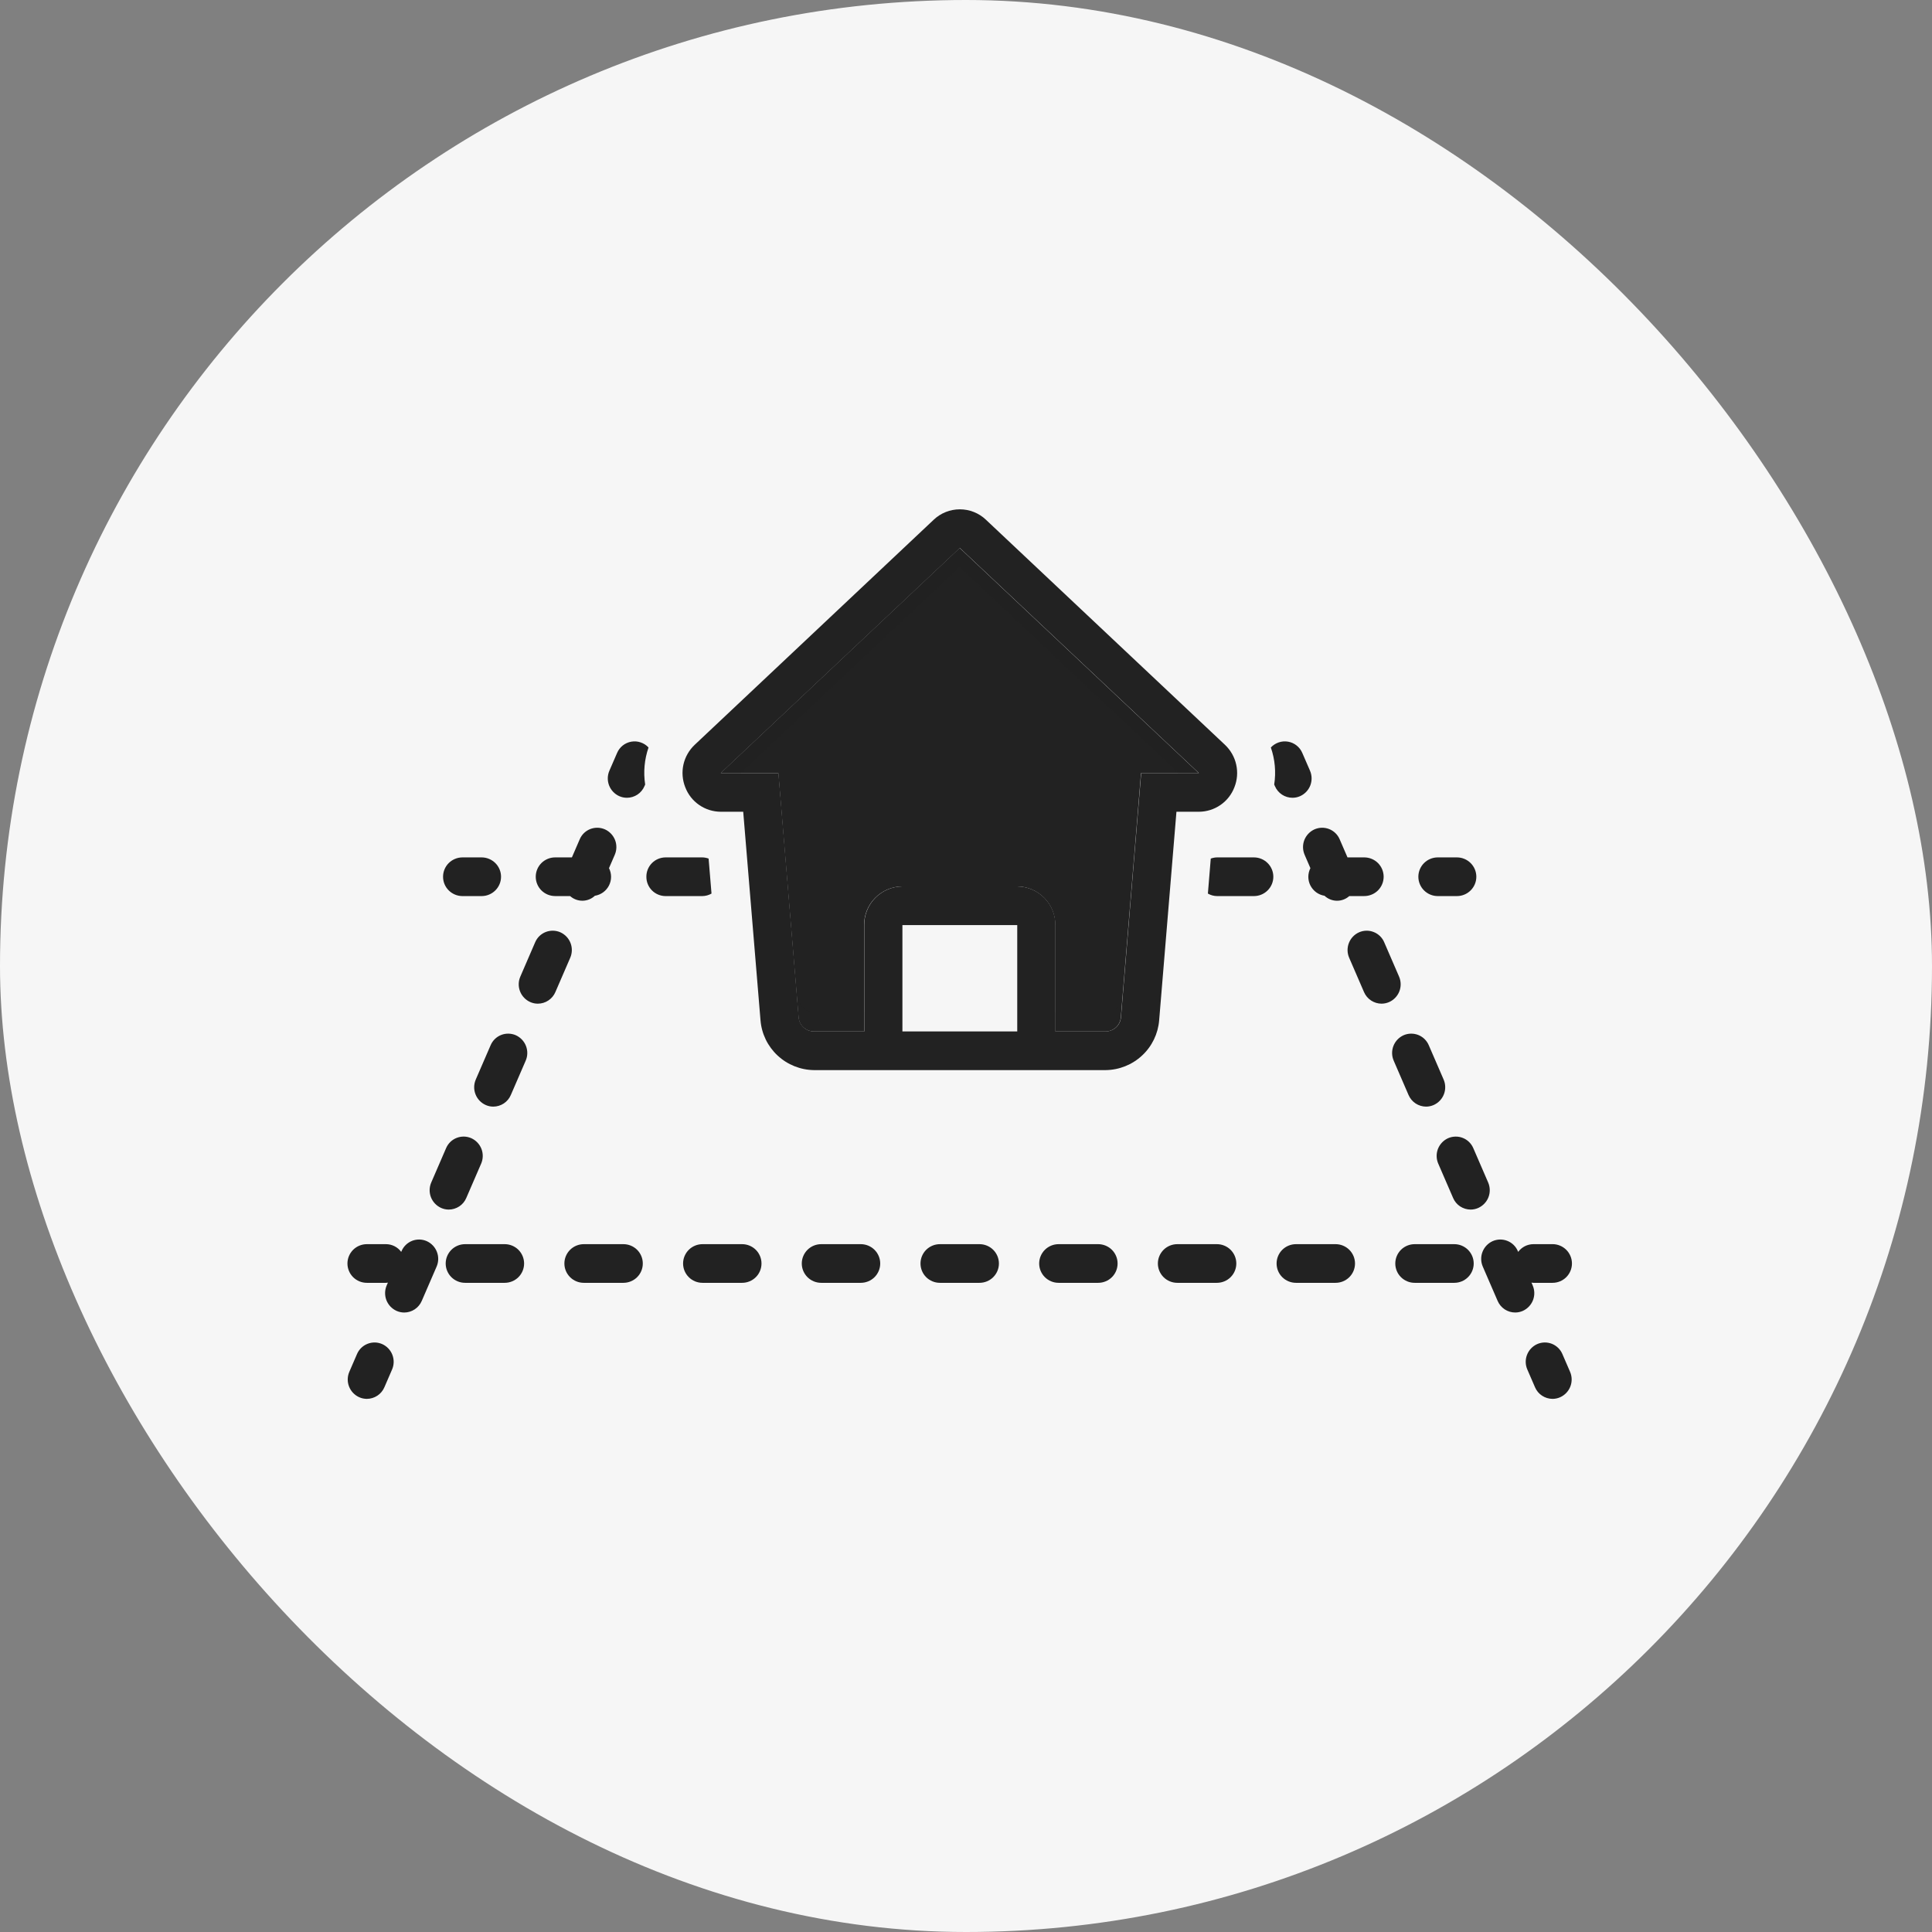 <?xml version="1.0" encoding="UTF-8"?> <svg xmlns="http://www.w3.org/2000/svg" width="80" height="80" viewBox="0 0 80 80" fill="none"><rect x="0" y="0" width="80" height="80" fill="#808080" stroke="none"/><rect width="80" height="80" rx="40" fill="#F6F6F6"></rect><g clip-path="url(#clip0_1167_87)"><path d="M18.265 50.018C18.365 50.062 18.473 50.086 18.582 50.086C18.737 50.085 18.889 50.039 19.018 49.954C19.147 49.869 19.248 49.747 19.308 49.605L19.923 48.184C20.007 47.991 20.012 47.771 19.936 47.574C19.859 47.377 19.708 47.217 19.515 47.13C19.419 47.088 19.316 47.065 19.212 47.063C19.107 47.062 19.003 47.08 18.906 47.119C18.809 47.157 18.721 47.214 18.646 47.287C18.572 47.36 18.512 47.447 18.472 47.542L17.857 48.964C17.773 49.157 17.768 49.377 17.844 49.574C17.921 49.771 18.072 49.93 18.265 50.018ZM20.316 43.28L19.701 44.7C19.617 44.895 19.612 45.114 19.689 45.311C19.765 45.508 19.916 45.668 20.11 45.755C20.209 45.8 20.317 45.823 20.426 45.823C20.581 45.822 20.733 45.776 20.862 45.691C20.991 45.605 21.092 45.484 21.152 45.342L21.767 43.922C21.852 43.728 21.856 43.509 21.78 43.312C21.704 43.114 21.552 42.955 21.359 42.867C21.264 42.825 21.161 42.803 21.056 42.801C20.952 42.799 20.848 42.817 20.751 42.856C20.654 42.894 20.565 42.952 20.491 43.024C20.416 43.097 20.357 43.184 20.316 43.28H20.316ZM21.546 40.438C21.461 40.632 21.457 40.851 21.533 41.048C21.609 41.245 21.76 41.405 21.954 41.492C22.053 41.537 22.161 41.56 22.271 41.56C22.426 41.559 22.577 41.514 22.706 41.428C22.835 41.343 22.936 41.222 22.997 41.08L23.612 39.659C23.696 39.465 23.701 39.246 23.624 39.048C23.548 38.851 23.397 38.692 23.203 38.604C23.108 38.562 23.005 38.54 22.9 38.538C22.796 38.536 22.692 38.555 22.595 38.593C22.498 38.631 22.41 38.689 22.335 38.761C22.26 38.834 22.201 38.921 22.16 39.017L21.546 40.438ZM16.738 54.349C16.893 54.348 17.044 54.302 17.173 54.217C17.302 54.131 17.403 54.01 17.464 53.868L18.079 52.447C18.163 52.253 18.168 52.034 18.091 51.837C18.015 51.64 17.864 51.48 17.67 51.393C17.575 51.351 17.472 51.328 17.367 51.326C17.263 51.324 17.159 51.343 17.062 51.381C16.965 51.42 16.877 51.477 16.802 51.55C16.727 51.623 16.668 51.709 16.628 51.805L16.613 51.838C16.541 51.739 16.446 51.659 16.337 51.603C16.227 51.548 16.106 51.518 15.983 51.518H15.191C14.978 51.518 14.773 51.602 14.622 51.752C14.472 51.903 14.387 52.106 14.387 52.319C14.387 52.531 14.472 52.735 14.622 52.885C14.773 53.035 14.978 53.119 15.191 53.119H15.983C16.01 53.118 16.036 53.115 16.062 53.111L16.012 53.226C15.928 53.42 15.924 53.639 16 53.837C16.076 54.034 16.227 54.193 16.421 54.281C16.52 54.325 16.628 54.348 16.738 54.349ZM15.826 55.656C15.731 55.614 15.628 55.591 15.523 55.589C15.419 55.588 15.315 55.606 15.218 55.645C15.121 55.683 15.033 55.74 14.958 55.813C14.883 55.886 14.824 55.972 14.783 56.068L14.466 56.801C14.381 56.995 14.376 57.215 14.453 57.412C14.529 57.609 14.68 57.769 14.874 57.856C14.973 57.901 15.082 57.924 15.191 57.924C15.346 57.923 15.497 57.877 15.626 57.792C15.755 57.707 15.856 57.585 15.917 57.443L16.234 56.71C16.319 56.516 16.323 56.297 16.247 56.1C16.171 55.903 16.02 55.743 15.826 55.656ZM61.006 47.542C60.965 47.447 60.906 47.36 60.831 47.287C60.757 47.214 60.669 47.157 60.571 47.119C60.474 47.08 60.371 47.062 60.266 47.064C60.162 47.066 60.059 47.088 59.963 47.13C59.77 47.217 59.619 47.377 59.542 47.574C59.466 47.771 59.471 47.991 59.555 48.184L60.17 49.605C60.23 49.747 60.331 49.869 60.46 49.954C60.589 50.039 60.741 50.085 60.896 50.086C61.005 50.086 61.113 50.062 61.213 50.018C61.406 49.93 61.557 49.771 61.634 49.574C61.71 49.376 61.705 49.157 61.621 48.963L61.006 47.542ZM64.286 51.518H63.495C63.372 51.518 63.251 51.548 63.141 51.603C63.032 51.659 62.937 51.739 62.864 51.838L62.85 51.805C62.81 51.71 62.751 51.623 62.676 51.55C62.601 51.477 62.513 51.42 62.416 51.382C62.319 51.343 62.215 51.324 62.11 51.326C62.006 51.328 61.903 51.351 61.807 51.393C61.614 51.48 61.463 51.64 61.387 51.837C61.31 52.034 61.315 52.253 61.399 52.447L62.014 53.868C62.075 54.01 62.176 54.131 62.305 54.217C62.434 54.302 62.585 54.348 62.74 54.348C62.849 54.348 62.957 54.325 63.057 54.281C63.25 54.193 63.401 54.034 63.478 53.837C63.554 53.639 63.55 53.42 63.465 53.226L63.416 53.111C63.442 53.115 63.468 53.118 63.495 53.119H64.287C64.5 53.119 64.705 53.035 64.856 52.885C65.006 52.734 65.091 52.531 65.091 52.318C65.091 52.106 65.006 51.902 64.856 51.752C64.705 51.602 64.5 51.517 64.287 51.517L64.286 51.518ZM56.49 35.503H55.797L55.473 34.754C55.433 34.658 55.373 34.572 55.299 34.499C55.224 34.426 55.136 34.369 55.038 34.33C54.941 34.292 54.837 34.273 54.733 34.275C54.629 34.277 54.526 34.3 54.43 34.342C54.237 34.429 54.086 34.589 54.009 34.786C53.933 34.983 53.938 35.202 54.022 35.396L54.261 35.949C54.204 36.06 54.175 36.184 54.175 36.309C54.175 36.434 54.205 36.557 54.262 36.668C54.319 36.779 54.402 36.876 54.503 36.95C54.604 37.023 54.722 37.072 54.846 37.092C54.984 37.222 55.166 37.295 55.356 37.298C55.546 37.3 55.73 37.231 55.871 37.104H56.49C56.703 37.104 56.908 37.02 57.059 36.87C57.209 36.72 57.294 36.516 57.294 36.304C57.294 36.091 57.209 35.888 57.059 35.737C56.908 35.587 56.703 35.503 56.49 35.503ZM58.119 42.867C57.925 42.955 57.774 43.114 57.698 43.312C57.622 43.509 57.626 43.728 57.711 43.922L58.325 45.342C58.386 45.484 58.487 45.605 58.616 45.691C58.745 45.776 58.896 45.822 59.051 45.823C59.161 45.822 59.269 45.799 59.368 45.755C59.562 45.667 59.713 45.508 59.789 45.311C59.865 45.114 59.861 44.894 59.777 44.7L59.162 43.28C59.121 43.184 59.062 43.097 58.987 43.024C58.912 42.952 58.824 42.894 58.727 42.856C58.63 42.818 58.526 42.799 58.422 42.801C58.317 42.803 58.214 42.825 58.119 42.867ZM57.317 39.017C57.277 38.921 57.217 38.834 57.143 38.762C57.068 38.689 56.98 38.632 56.883 38.594C56.786 38.555 56.682 38.536 56.577 38.538C56.473 38.54 56.37 38.563 56.275 38.605C56.081 38.692 55.93 38.851 55.854 39.049C55.777 39.246 55.782 39.465 55.866 39.659L56.481 41.08C56.542 41.222 56.643 41.343 56.772 41.428C56.901 41.513 57.052 41.559 57.207 41.56C57.316 41.559 57.425 41.536 57.524 41.492C57.717 41.405 57.868 41.245 57.945 41.048C58.021 40.851 58.016 40.632 57.932 40.438L57.317 39.017ZM63.652 55.656C63.458 55.743 63.307 55.903 63.231 56.1C63.154 56.297 63.159 56.516 63.244 56.71L63.562 57.444C63.622 57.586 63.723 57.707 63.852 57.792C63.981 57.877 64.132 57.923 64.287 57.924C64.396 57.924 64.504 57.901 64.604 57.856C64.797 57.769 64.949 57.609 65.025 57.412C65.101 57.215 65.097 56.995 65.012 56.801L64.695 56.068C64.654 55.972 64.595 55.886 64.52 55.813C64.445 55.74 64.357 55.683 64.26 55.644C64.163 55.606 64.059 55.587 63.955 55.589C63.85 55.591 63.747 55.614 63.652 55.656ZM19.943 35.503H19.15C18.937 35.503 18.732 35.588 18.581 35.738C18.43 35.888 18.346 36.092 18.346 36.304C18.346 36.517 18.43 36.72 18.581 36.87C18.732 37.02 18.937 37.105 19.15 37.105H19.943C20.156 37.105 20.36 37.02 20.511 36.87C20.662 36.72 20.747 36.517 20.747 36.304C20.747 36.092 20.662 35.888 20.511 35.738C20.36 35.588 20.156 35.503 19.943 35.503ZM60.327 35.503H59.535C59.322 35.503 59.117 35.588 58.966 35.738C58.816 35.888 58.731 36.092 58.731 36.304C58.731 36.517 58.816 36.72 58.966 36.87C59.117 37.02 59.322 37.105 59.535 37.105H60.328C60.541 37.105 60.746 37.02 60.896 36.87C61.047 36.72 61.132 36.517 61.132 36.304C61.132 36.092 61.047 35.888 60.896 35.738C60.746 35.588 60.541 35.503 60.328 35.503H60.327ZM19.26 51.518C19.046 51.518 18.842 51.602 18.691 51.752C18.54 51.903 18.455 52.106 18.455 52.319C18.455 52.531 18.54 52.735 18.691 52.885C18.842 53.035 19.046 53.119 19.26 53.119H20.898C21.111 53.119 21.316 53.035 21.467 52.885C21.617 52.735 21.702 52.531 21.702 52.319C21.702 52.106 21.617 51.903 21.467 51.752C21.316 51.602 21.111 51.518 20.898 51.518H19.26ZM34.005 51.518C33.791 51.518 33.587 51.602 33.436 51.752C33.285 51.903 33.2 52.106 33.2 52.319C33.2 52.531 33.285 52.735 33.436 52.885C33.587 53.035 33.791 53.119 34.005 53.119H35.643C35.856 53.119 36.061 53.035 36.212 52.885C36.363 52.735 36.448 52.531 36.448 52.319C36.448 52.106 36.363 51.903 36.212 51.752C36.061 51.602 35.856 51.518 35.643 51.518H34.005ZM48.75 51.518C48.536 51.518 48.332 51.602 48.181 51.752C48.03 51.903 47.945 52.106 47.945 52.319C47.945 52.531 48.03 52.735 48.181 52.885C48.332 53.035 48.536 53.119 48.75 53.119H50.388C50.601 53.119 50.806 53.035 50.957 52.885C51.108 52.735 51.193 52.531 51.193 52.319C51.193 52.106 51.108 51.903 50.957 51.752C50.806 51.602 50.601 51.518 50.388 51.518H48.75ZM43.835 51.518C43.621 51.518 43.417 51.602 43.266 51.752C43.115 51.903 43.03 52.106 43.03 52.319C43.03 52.531 43.115 52.735 43.266 52.885C43.417 53.035 43.621 53.119 43.835 53.119H45.473C45.686 53.119 45.891 53.035 46.042 52.885C46.193 52.735 46.277 52.531 46.277 52.319C46.277 52.106 46.193 51.903 46.042 51.752C45.891 51.602 45.686 51.518 45.473 51.518H43.835ZM60.218 51.518H58.58C58.367 51.518 58.162 51.602 58.011 51.752C57.86 51.903 57.776 52.106 57.776 52.319C57.776 52.531 57.86 52.735 58.011 52.885C58.162 53.035 58.367 53.119 58.58 53.119H60.218C60.432 53.119 60.636 53.035 60.787 52.885C60.938 52.735 61.023 52.531 61.023 52.319C61.023 52.106 60.938 51.903 60.787 51.752C60.636 51.602 60.432 51.518 60.218 51.518ZM55.303 51.518H53.665C53.452 51.518 53.247 51.602 53.096 51.752C52.945 51.903 52.861 52.106 52.861 52.319C52.861 52.531 52.945 52.735 53.096 52.885C53.247 53.035 53.452 53.119 53.665 53.119H55.303C55.517 53.119 55.721 53.035 55.872 52.885C56.023 52.735 56.108 52.531 56.108 52.319C56.108 52.106 56.023 51.903 55.872 51.752C55.721 51.602 55.517 51.518 55.303 51.518ZM30.728 51.518H29.09C28.876 51.518 28.672 51.602 28.521 51.752C28.37 51.903 28.285 52.106 28.285 52.319C28.285 52.531 28.37 52.735 28.521 52.885C28.672 53.035 28.876 53.119 29.09 53.119H30.728C30.941 53.119 31.146 53.035 31.297 52.885C31.448 52.735 31.532 52.531 31.532 52.319C31.532 52.106 31.448 51.903 31.297 51.752C31.146 51.602 30.941 51.518 30.728 51.518ZM25.813 51.518H24.175C23.961 51.518 23.757 51.602 23.606 51.752C23.455 51.903 23.37 52.106 23.37 52.319C23.37 52.531 23.455 52.735 23.606 52.885C23.757 53.035 23.961 53.119 24.175 53.119H25.813C26.026 53.119 26.231 53.035 26.382 52.885C26.533 52.735 26.617 52.531 26.617 52.319C26.617 52.106 26.533 51.903 26.382 51.752C26.231 51.602 26.026 51.518 25.813 51.518ZM38.92 51.518C38.707 51.518 38.502 51.602 38.351 51.752C38.2 51.903 38.116 52.106 38.116 52.319C38.116 52.531 38.2 52.735 38.351 52.885C38.502 53.035 38.707 53.119 38.92 53.119H40.558C40.772 53.119 40.976 53.035 41.127 52.885C41.278 52.735 41.363 52.531 41.363 52.319C41.363 52.106 41.278 51.903 41.127 51.752C40.976 51.602 40.772 51.518 40.558 51.518H38.92ZM25.552 31.179L25.234 31.912C25.149 32.106 25.145 32.325 25.221 32.523C25.298 32.72 25.449 32.88 25.642 32.967C25.742 33.011 25.85 33.034 25.959 33.034C26.114 33.034 26.266 32.988 26.395 32.903C26.524 32.817 26.625 32.696 26.685 32.554L26.715 32.485C26.636 31.97 26.684 31.444 26.854 30.952C26.765 30.855 26.653 30.783 26.528 30.741C26.404 30.698 26.27 30.688 26.141 30.711C26.011 30.733 25.889 30.788 25.786 30.87C25.683 30.952 25.603 31.058 25.552 31.179ZM53.926 31.179C53.875 31.058 53.794 30.952 53.691 30.87C53.589 30.788 53.467 30.733 53.337 30.711C53.207 30.688 53.074 30.698 52.949 30.741C52.825 30.783 52.713 30.855 52.623 30.952C52.794 31.444 52.842 31.97 52.762 32.485L52.792 32.554C52.853 32.696 52.954 32.817 53.083 32.903C53.212 32.988 53.364 33.034 53.519 33.034C53.628 33.034 53.736 33.011 53.835 32.967C54.029 32.88 54.18 32.72 54.257 32.523C54.333 32.325 54.328 32.106 54.244 31.912L53.926 31.179ZM24.005 34.754L23.681 35.503H22.988C22.775 35.503 22.57 35.587 22.419 35.737C22.268 35.888 22.184 36.091 22.184 36.304C22.184 36.516 22.268 36.72 22.419 36.87C22.57 37.02 22.775 37.104 22.988 37.104H23.606C23.748 37.23 23.932 37.299 24.122 37.297C24.311 37.295 24.494 37.222 24.632 37.092C24.756 37.072 24.873 37.023 24.975 36.95C25.076 36.876 25.159 36.779 25.216 36.668C25.273 36.556 25.303 36.433 25.303 36.308C25.303 36.183 25.273 36.06 25.217 35.948L25.456 35.396C25.54 35.202 25.545 34.983 25.469 34.786C25.392 34.589 25.241 34.429 25.048 34.342C24.952 34.3 24.849 34.277 24.745 34.275C24.64 34.273 24.537 34.292 24.439 34.33C24.342 34.368 24.254 34.426 24.179 34.498C24.105 34.571 24.045 34.658 24.005 34.754V34.754ZM51.922 35.503H50.399C50.309 35.504 50.22 35.521 50.135 35.552L50.016 37.001C50.132 37.068 50.264 37.104 50.399 37.105H51.922C52.135 37.105 52.34 37.02 52.49 36.87C52.641 36.72 52.726 36.517 52.726 36.304C52.726 36.092 52.641 35.888 52.49 35.738C52.34 35.588 52.135 35.503 51.922 35.503ZM26.765 36.304C26.763 36.515 26.846 36.718 26.994 36.868C27.142 37.018 27.345 37.103 27.556 37.105H29.079C29.214 37.104 29.346 37.068 29.462 37.001L29.342 35.552C29.258 35.521 29.169 35.504 29.079 35.503H27.556C27.345 35.505 27.142 35.59 26.994 35.74C26.846 35.891 26.763 36.093 26.765 36.304Z" fill="#222222"></path><path d="M50.721 30.839L40.822 21.518C40.532 21.243 40.146 21.09 39.745 21.09C39.343 21.09 38.957 21.243 38.666 21.518L28.768 30.839C28.534 31.059 28.371 31.344 28.3 31.657C28.23 31.971 28.256 32.298 28.374 32.596C28.487 32.894 28.688 33.151 28.951 33.332C29.214 33.514 29.526 33.612 29.846 33.613H30.775L31.491 42.249C31.536 42.806 31.788 43.326 32.198 43.707C32.608 44.089 33.146 44.304 33.707 44.311H45.782C46.343 44.304 46.881 44.089 47.291 43.707C47.701 43.326 47.953 42.806 47.998 42.249L48.714 33.613H49.643C49.963 33.612 50.275 33.514 50.538 33.332C50.8 33.151 51.002 32.894 51.115 32.596C51.233 32.298 51.259 31.971 51.188 31.657C51.118 31.344 50.955 31.059 50.721 30.839ZM42.122 42.71H37.367V38.306H42.122V42.71ZM47.254 32.012L46.417 42.117C46.407 42.278 46.335 42.428 46.217 42.538C46.099 42.648 45.943 42.709 45.782 42.71H43.702V38.306C43.704 38.097 43.665 37.89 43.586 37.697C43.508 37.504 43.392 37.328 43.245 37.179C43.098 37.03 42.924 36.912 42.731 36.83C42.538 36.749 42.331 36.706 42.122 36.704H37.367C37.158 36.706 36.951 36.749 36.758 36.83C36.565 36.912 36.391 37.03 36.244 37.179C36.097 37.328 35.981 37.504 35.903 37.697C35.824 37.89 35.785 38.097 35.787 38.306V42.71H33.707C33.545 42.709 33.39 42.648 33.272 42.538C33.154 42.428 33.082 42.278 33.072 42.117L32.235 32.012H29.846L39.745 22.691L49.643 32.012H47.254Z" fill="#222222"></path><path d="M49.637 32.012H47.248L46.411 42.117C46.401 42.278 46.329 42.428 46.211 42.538C46.093 42.648 45.937 42.709 45.776 42.71H43.696V38.306C43.698 38.097 43.659 37.89 43.58 37.697C43.502 37.504 43.386 37.328 43.239 37.179C43.092 37.03 42.918 36.912 42.725 36.83C42.532 36.749 42.325 36.706 42.115 36.704H37.361C37.152 36.706 36.945 36.749 36.752 36.83C36.559 36.912 36.385 37.03 36.238 37.179C36.091 37.328 35.975 37.504 35.897 37.697C35.818 37.89 35.779 38.097 35.781 38.306V42.71H33.701C33.539 42.709 33.384 42.648 33.266 42.538C33.148 42.428 33.076 42.278 33.066 42.117L32.229 32.012H29.84L39.738 22.691L49.637 32.012Z" fill="#222222"></path><path d="M33.705 41.908C33.543 41.908 33.387 41.847 33.269 41.737C33.151 41.627 33.08 41.476 33.069 41.316C33.069 41.316 32.319 32.796 32.297 32.791L33.069 42.116C33.08 42.277 33.151 42.428 33.269 42.538C33.387 42.648 33.543 42.709 33.705 42.709H35.784V41.908H33.705ZM46.415 41.316C46.404 41.476 46.332 41.627 46.214 41.737C46.096 41.847 45.941 41.908 45.779 41.908H43.7V42.709H45.779C45.941 42.709 46.096 42.648 46.214 42.538C46.332 42.428 46.404 42.277 46.415 42.116L47.22 32.385C47.198 32.388 46.415 41.316 46.415 41.316Z" fill="#222222" fill-opacity="0.188"></path><path d="M49.637 32.012H48.788L39.738 23.492L30.689 32.012H29.84L39.738 22.691L49.637 32.012Z" fill="#222222" fill-opacity="0.251"></path></g><defs><clipPath id="clip0_1167_87"><rect width="51.484" height="38" fill="white" transform="translate(14 21)"></rect></clipPath></defs></svg> 